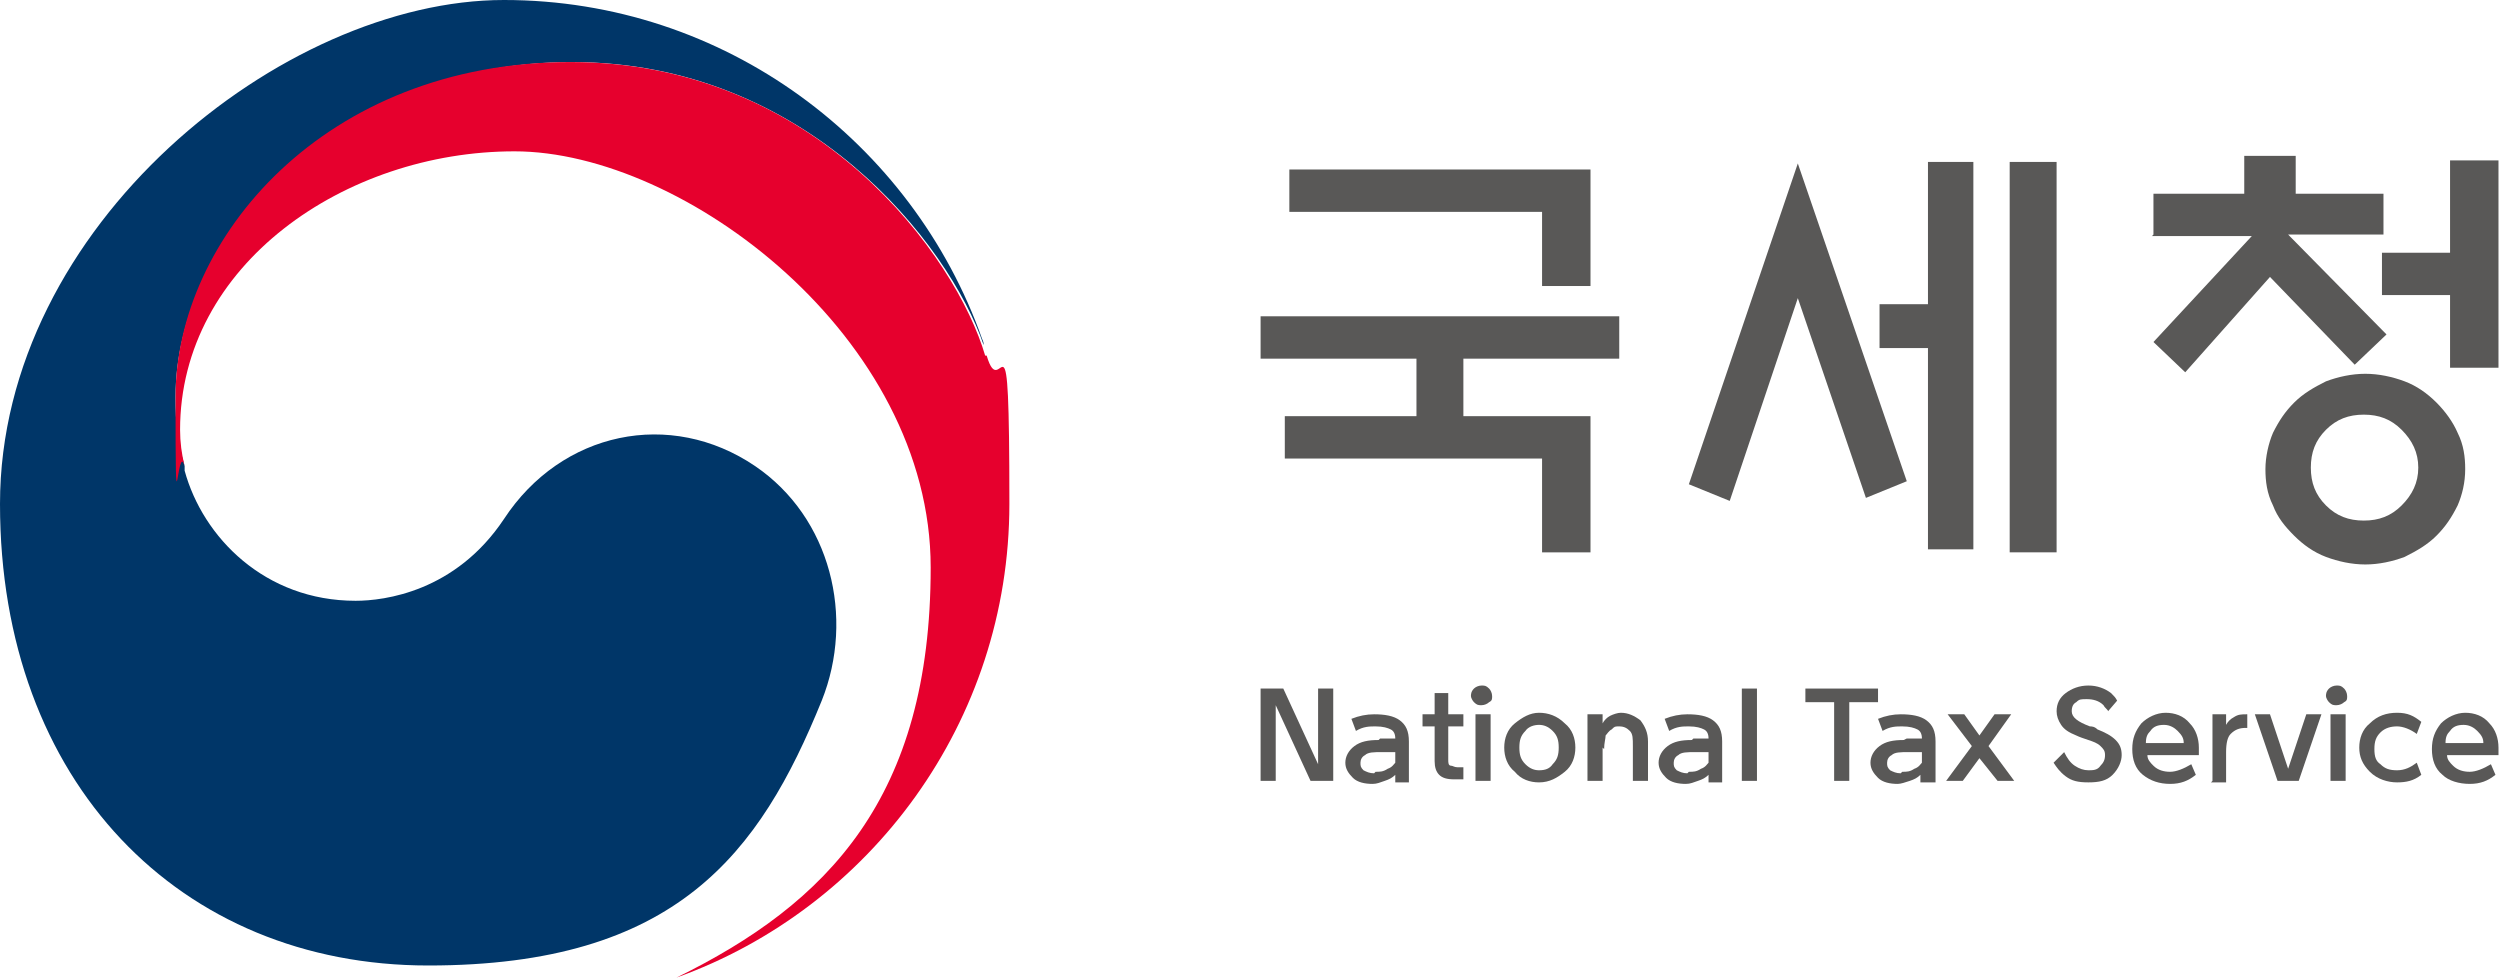<?xml version="1.0" encoding="UTF-8"?>
<svg id="_레이어_1" data-name="레이어_1" xmlns="http://www.w3.org/2000/svg" version="1.1" viewBox="0 0 165.2 64.6">
  <!-- Generator: Adobe Illustrator 29.8.2, SVG Export Plug-In . SVG Version: 2.1.1 Build 3)  -->
  <defs>
    <style>
      .st0 {
        fill: #595857;
      }

      .st1 {
        fill: #e6002d;
      }

      .st2 {
        fill: #003668;
      }
    </style>
  </defs>
  <polygon class="st0" points="86.6 51.6 84.3 46.6 84.3 51.6 83.3 51.6 83.3 45.5 84.8 45.5 87.1 50.5 87.1 45.5 88.1 45.5 88.1 51.6 86.6 51.6"/>
  <g>
    <path class="st0" d="M91.2,48.8h1c0-.3-.1-.5-.3-.6-.2-.1-.5-.2-1-.2h0c-.4,0-.8,0-1.3.3l-.3-.8c.5-.2,1-.3,1.5-.3h0c.7,0,1.3.1,1.7.4.4.3.6.7.6,1.4v2.7h-.9v-.5c-.2.2-.4.3-.7.4-.3.1-.5.2-.8.2-.5,0-1-.1-1.3-.4-.3-.3-.5-.6-.5-1s.2-.8.6-1.1c.4-.3.9-.4,1.6-.4M90.9,51c.3,0,.5,0,.8-.2.3-.1.4-.3.5-.4v-.7h-.9c-.5,0-.9,0-1.1.2-.2.1-.3.3-.3.5s0,.3.2.5c.2.1.4.2.7.2"/>
    <path class="st0" d="M95.7,45.8v1.4h1v.8h-1v2.2c0,.2,0,.4.2.4.1,0,.2.1.4.1h.4v.8h-.6c-.5,0-.8-.1-1-.3-.2-.2-.3-.5-.3-.9v-2.3h-.8v-.8h.8v-1.4h1Z"/>
    <path class="st0" d="M98.6,46c0,.2,0,.3-.2.4-.1.1-.3.2-.5.2s-.3,0-.5-.2c-.1-.1-.2-.3-.2-.4s0-.3.2-.5c.1-.1.3-.2.5-.2s.3,0,.5.2c.1.1.2.3.2.5M97.5,47.2h1v4.4h-1v-4.4Z"/>
    <path class="st0" d="M101.7,51.7c-.6,0-1.2-.2-1.6-.7-.5-.4-.7-1-.7-1.6s.2-1.2.7-1.6c.5-.4,1-.7,1.6-.7s1.2.2,1.7.7c.5.4.7,1,.7,1.6s-.2,1.2-.7,1.6-1,.7-1.7.7M101.7,50.9c.4,0,.7-.1.9-.4.3-.3.4-.6.4-1.1s-.1-.8-.4-1.1c-.3-.3-.6-.4-.9-.4s-.7.1-.9.4c-.3.3-.4.6-.4,1.1s.1.8.4,1.1c.3.3.6.4.9.4"/>
    <path class="st0" d="M105.9,49.4v2.2h-1v-4.4h1v.6c.1-.2.3-.4.5-.5.2-.1.5-.2.7-.2.5,0,.9.2,1.3.5.3.4.5.8.5,1.4v2.6h-1v-2.3c0-.5,0-.8-.2-1-.2-.2-.4-.3-.7-.3s-.3,0-.5.2c-.2.1-.3.3-.4.4,0,.2-.1.5-.1.9"/>
    <path class="st0" d="M111.9,48.8h1c0-.3-.1-.5-.3-.6-.2-.1-.5-.2-1-.2h0c-.4,0-.8,0-1.3.3l-.3-.8c.5-.2,1-.3,1.5-.3h0c.7,0,1.3.1,1.7.4.4.3.6.7.6,1.4v2.7h-.9v-.5c-.2.2-.4.3-.7.4-.3.1-.5.2-.8.2-.5,0-1-.1-1.3-.4-.3-.3-.5-.6-.5-1s.2-.8.6-1.1c.4-.3.9-.4,1.6-.4M111.6,51c.3,0,.5,0,.8-.2.3-.1.4-.3.5-.4v-.7h-.9c-.5,0-.9,0-1.1.2-.2.1-.3.3-.3.5s0,.3.2.5c.2.1.4.2.7.2"/>
    <rect class="st0" x="115.1" y="45.5" width="1" height="6.1"/>
    <polygon class="st0" points="122.2 46.4 122.2 51.6 121.2 51.6 121.2 46.4 119.3 46.4 119.3 45.5 124.1 45.5 124.1 46.4 122.2 46.4"/>
    <path class="st0" d="M126,48.8h1c0-.3-.1-.5-.3-.6-.2-.1-.5-.2-1-.2h0c-.4,0-.8,0-1.3.3l-.3-.8c.5-.2,1-.3,1.5-.3h0c.7,0,1.3.1,1.7.4.4.3.6.7.6,1.4v2.7h-1v-.5c-.2.2-.4.3-.7.4-.3.1-.6.2-.8.2-.5,0-1-.1-1.3-.4-.3-.3-.5-.6-.5-1s.2-.8.6-1.1c.4-.3.9-.4,1.6-.4M125.7,51c.3,0,.5,0,.8-.2.3-.1.4-.3.5-.4v-.7h-.9c-.5,0-.9,0-1.1.2-.2.1-.3.3-.3.5s0,.3.2.5c.2.1.4.2.7.2"/>
    <polygon class="st0" points="129.7 51.6 128.6 51.6 130.3 49.3 128.7 47.2 129.8 47.2 130.8 48.6 131.8 47.2 132.9 47.2 131.4 49.3 133.1 51.6 132 51.6 130.8 50.1 129.7 51.6"/>
    <path class="st0" d="M135.7,50.4l.7-.7c.2.4.4.7.7.9.3.2.6.3.9.3s.6,0,.8-.3c.2-.2.3-.4.3-.7s-.1-.4-.3-.6c-.2-.2-.5-.3-.8-.4-.3-.1-.6-.2-.8-.3-.5-.2-.8-.4-1-.7-.2-.3-.3-.6-.3-.9,0-.5.2-.9.6-1.2.4-.3.9-.5,1.5-.5s1.1.2,1.5.5c.2.2.3.3.4.5l-.6.7c0-.1-.2-.2-.3-.4-.3-.3-.7-.4-1.1-.4s-.5,0-.7.2c-.2.1-.3.3-.3.6,0,.4.4.7,1.2,1,.1,0,.3,0,.5.2.5.2.9.4,1.2.7.3.3.4.6.4,1s-.2.9-.6,1.3c-.4.4-.9.5-1.6.5s-1.1-.1-1.5-.4c-.4-.3-.6-.6-.8-.9"/>
    <path class="st0" d="M141.9,49.9c0,.3.2.5.4.7.3.3.7.4,1.1.4s.9-.2,1.4-.5l.3.7c-.5.4-1,.6-1.7.6s-1.3-.2-1.8-.6c-.5-.4-.7-1-.7-1.7s.2-1.2.6-1.7c.4-.4,1-.7,1.6-.7s1.2.2,1.6.7c.4.4.6,1,.6,1.6s0,.3,0,.5h-3.4ZM141.9,49.1h2.4c0-.3-.1-.5-.4-.8-.2-.2-.5-.4-.9-.4s-.7.1-.9.4c-.2.2-.3.4-.3.8"/>
    <path class="st0" d="M146.2,51.6v-4.4h.9v.7c.1-.2.3-.4.5-.5.3-.2.5-.2.9-.2h0v.9h-.1c-.4,0-.7.1-1,.4-.2.2-.3.6-.3,1.2v2h-1Z"/>
    <polygon class="st0" points="151.2 50.8 152.4 47.2 153.4 47.2 151.9 51.6 150.5 51.6 149 47.2 150 47.2 151.2 50.8"/>
    <path class="st0" d="M155.1,46c0,.2,0,.3-.2.4-.1.1-.3.2-.5.2s-.3,0-.5-.2c-.1-.1-.2-.3-.2-.4s0-.3.2-.5c.1-.1.3-.2.5-.2s.3,0,.5.2c.1.1.2.3.2.5M154,47.2h1v4.4h-1v-4.4Z"/>
    <path class="st0" d="M155.9,49.4c0-.6.2-1.2.7-1.6.5-.5,1.1-.7,1.8-.7s1.1.2,1.6.6l-.3.8c-.4-.3-.9-.5-1.3-.5s-.8.1-1.1.4c-.3.3-.4.6-.4,1.1s.1.8.4,1c.3.3.6.4,1.1.4s.9-.2,1.3-.5l.3.8c-.5.4-1,.5-1.6.5s-1.3-.2-1.8-.7c-.5-.5-.7-1-.7-1.6"/>
    <path class="st0" d="M161.7,49.9c0,.3.2.5.4.7.3.3.7.4,1.1.4s.9-.2,1.4-.5l.3.7c-.5.4-1,.6-1.7.6s-1.4-.2-1.8-.6c-.5-.4-.7-1-.7-1.7s.2-1.2.6-1.7c.4-.4,1-.7,1.6-.7s1.2.2,1.6.7c.4.4.6,1,.6,1.6s0,.3,0,.5h-3.4ZM161.7,49.1h2.4c0-.3-.1-.5-.4-.8-.2-.2-.5-.4-.9-.4s-.7.1-.9.4c-.2.2-.3.4-.3.8"/>
    <path class="st2" d="M49.9,30.8c-5.6-3.8-12.8-2.3-16.6,3.5-3.2,4.8-7.9,5.4-9.8,5.4-6,0-10.1-4.2-11.3-8.6h0s0,0,0-.1c0,0,0,0,0-.2-.5-1.8-.6-2.7-.6-4.6,0-10.5,10.7-22.1,26.2-22.1s24.9,12,27.2,18.7c0-.1,0-.2-.1-.4C60.3,9.4,47.9,0,33.3,0S0,14.9,0,33.3s11.9,30.5,28.3,30.5,21.9-7.4,26-17.5c2.2-5.5.6-12.1-4.4-15.5"/>
    <path class="st1" d="M65.1,23.5c-1.9-6.5-11.1-19.4-27.4-19.4S11.6,15.8,11.6,26.2s.1,2.8.6,4.6c-.2-.8-.3-1.6-.3-2.4,0-10.9,10.9-18.4,22.1-18.4s27.5,12.3,27.5,27.5-6.8,22.2-16.8,27.1h0c12.8-4.6,22-16.9,22-31.3s-.5-6.4-1.5-9.8"/>
    <path class="st0" d="M105.1,27.5v9h-3.2v-6.2h-17v-2.8h8.7v-3.8h-10.3v-2.8h23.7v2.8h-10.3v3.8h8.4ZM105.1,11.2v7.7h-3.2v-4.9h-16.7v-2.8h19.9Z"/>
    <path class="st0" d="M118.8,10.8l7.2,21-2.7,1.1-4.5-13.2-4.5,13.4-2.7-1.1,7.2-21.2ZM127.4,10.7h3v25.6h-3v-13.3h-3.2v-2.9h3.2v-9.4ZM132.8,10.7h3.1v25.8h-3.1V10.7Z"/>
    <path class="st0" d="M142.3,15.5v-2.7h6v-2.5h3.4v2.5h5.8v2.7h-6.3l6.5,6.6-2.1,2-5.6-5.8-5.6,6.3-2.1-2,6.5-7h-6.6ZM162.9,31c0,.9-.2,1.7-.5,2.4-.4.8-.8,1.4-1.4,2-.6.6-1.3,1-2.1,1.4-.8.3-1.7.5-2.6.5s-1.8-.2-2.6-.5c-.8-.3-1.5-.8-2.1-1.4-.6-.6-1.1-1.2-1.4-2-.4-.8-.5-1.6-.5-2.4s.2-1.7.5-2.4c.4-.8.8-1.4,1.4-2,.6-.6,1.3-1,2.1-1.4.8-.3,1.7-.5,2.6-.5s1.8.2,2.6.5c.8.3,1.5.8,2.1,1.4.6.6,1.1,1.3,1.4,2,.4.8.5,1.6.5,2.4M159.8,30.9c0-1-.4-1.8-1.1-2.5-.7-.7-1.5-1-2.5-1s-1.8.3-2.5,1c-.7.7-1,1.5-1,2.5s.3,1.8,1,2.5c.7.7,1.5,1,2.5,1s1.8-.3,2.5-1c.7-.7,1.1-1.5,1.1-2.5M161.9,24.4v-4.9h-4.5v-2.8h4.5v-6.1h3.2v13.7h-3.2Z"/>
  </g>
</svg>